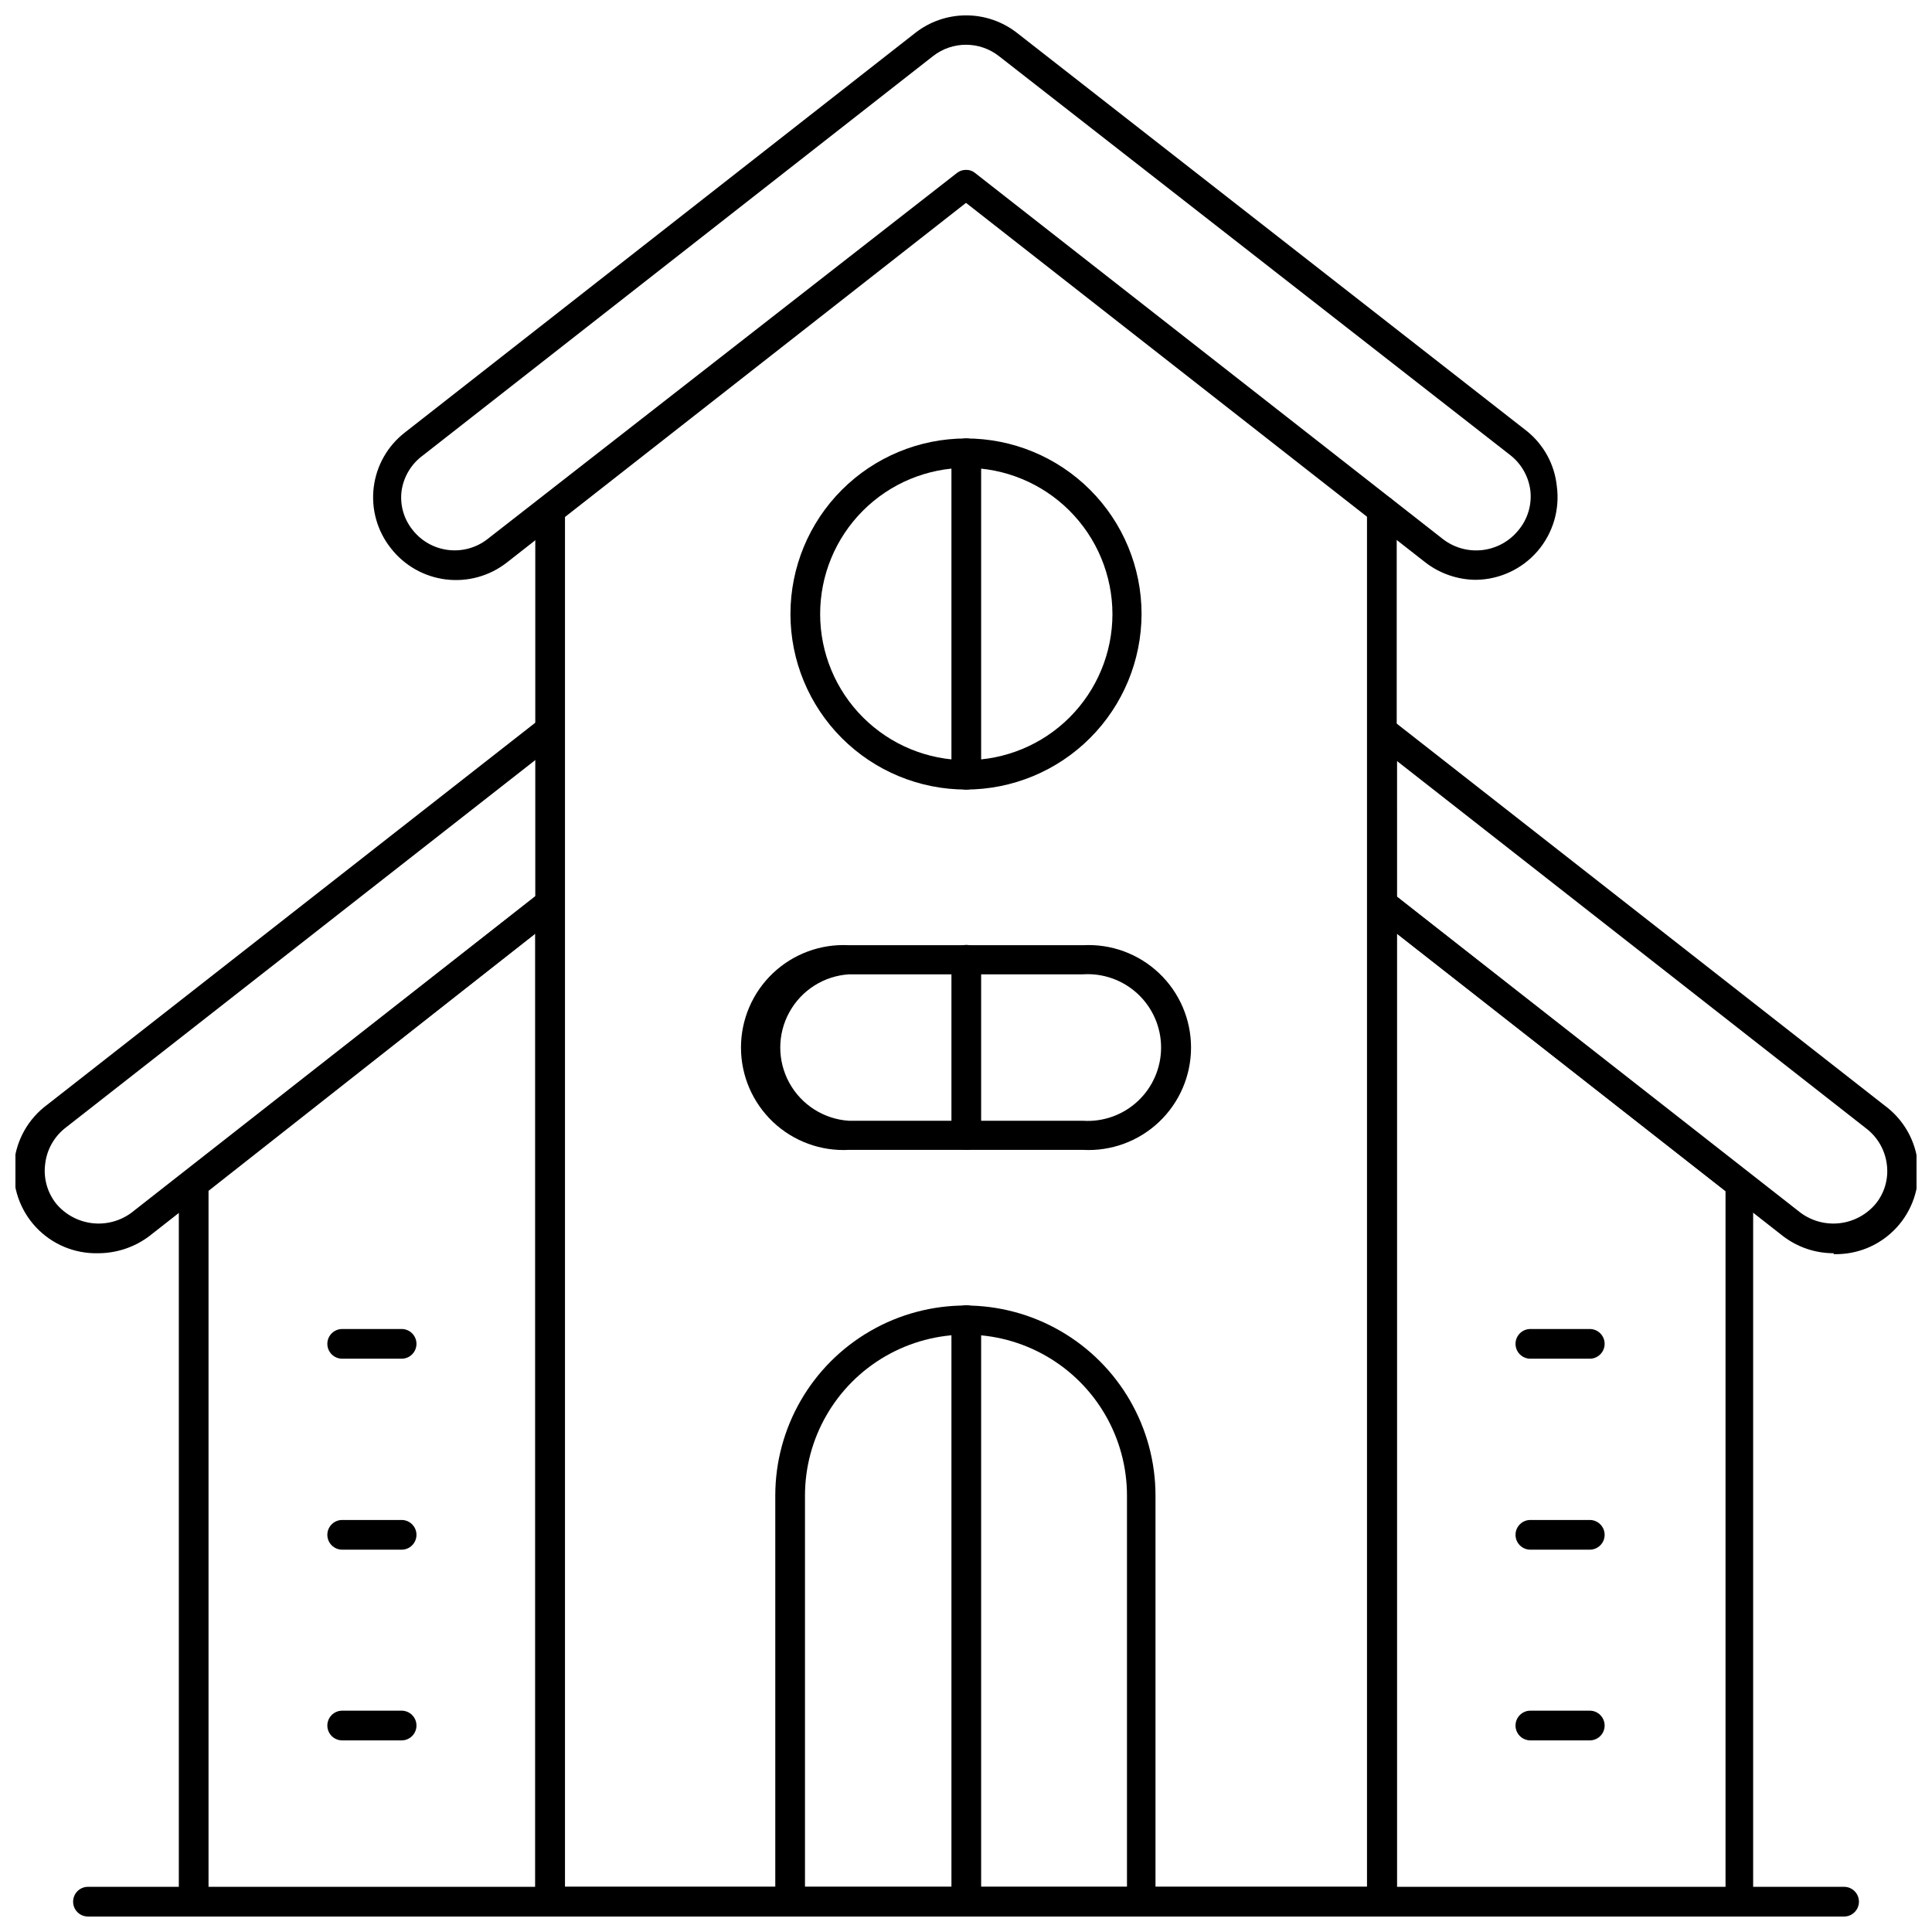 <?xml version="1.0" encoding="UTF-8"?>
<!-- Uploaded to: ICON Repo, www.svgrepo.com, Generator: ICON Repo Mixer Tools -->
<svg width="800px" height="800px" version="1.1" viewBox="144 144 512 512" xmlns="http://www.w3.org/2000/svg">
 <defs>
  <clipPath id="i">
   <path d="m506 379h103v272.9h-103z"/>
  </clipPath>
  <clipPath id="h">
   <path d="m506 333h145.9v144h-145.9z"/>
  </clipPath>
  <clipPath id="g">
   <path d="m191 379h103v272.9h-103z"/>
  </clipPath>
  <clipPath id="f">
   <path d="m148.09 333h145.91v144h-145.91z"/>
  </clipPath>
  <clipPath id="e">
   <path d="m285 275h230v376.9h-230z"/>
  </clipPath>
  <clipPath id="d">
   <path d="m242 148.09h315v149.91h-315z"/>
  </clipPath>
  <clipPath id="c">
   <path d="m349 489h102v162.9h-102z"/>
  </clipPath>
  <clipPath id="b">
   <path d="m396 489h9v162.9h-9z"/>
  </clipPath>
  <clipPath id="a">
   <path d="m163 644h474v7.902h-474z"/>
  </clipPath>
 </defs>
 <g clip-path="url(#i)">
  <path d="m605.22 651.9c-2.176 0-3.938-1.762-3.938-3.934v-188.3l-87.062-68.25v256.55c0 2.172-1.762 3.934-3.938 3.934-2.172 0-3.938-1.762-3.938-3.934v-264.5c0.031-1.477 0.883-2.812 2.211-3.461 1.328-0.648 2.906-0.496 4.09 0.391l94.465 74.312c0.93 0.746 1.477 1.875 1.492 3.066v190.19c0.02 1.973-1.426 3.656-3.383 3.934z"/>
 </g>
 <g clip-path="url(#h)">
  <path d="m629.94 476.12c-4.871 0.008-9.602-1.598-13.461-4.566l-108.55-85.016c-0.934-0.75-1.48-1.875-1.496-3.07v-45.738c0.008-1.48 0.863-2.828 2.203-3.465 1.332-0.629 2.906-0.477 4.094 0.395l130.75 102.34c5.023 3.695 8.223 9.367 8.793 15.578 0.566 6.211-1.551 12.367-5.82 16.91-4.269 4.547-10.277 7.051-16.512 6.871zm-115.72-94.465 106.98 83.758c3.004 2.207 6.738 3.184 10.441 2.731 3.699-0.457 7.09-2.305 9.473-5.168 2.352-2.922 3.406-6.676 2.914-10.395-0.461-3.734-2.387-7.133-5.352-9.445l-124.46-97.457z"/>
 </g>
 <g clip-path="url(#g)">
  <path d="m289.79 651.9c-2.172 0-3.934-1.762-3.934-3.934v-256.55l-86.594 68.172v188.38c0 2.172-1.762 3.934-3.938 3.934-2.172 0-3.934-1.762-3.934-3.934v-190.27c0.016-1.195 0.562-2.32 1.496-3.07l94.465-74.234v0.004c1.18-0.887 2.758-1.039 4.086-0.391 1.328 0.648 2.18 1.984 2.211 3.461v264.5c0 2.141-1.715 3.891-3.859 3.934z"/>
 </g>
 <g clip-path="url(#f)">
  <path d="m169.98 476.12c-6.223 0.152-12.215-2.363-16.465-6.914-4.254-4.547-6.356-10.699-5.781-16.898 0.574-6.199 3.773-11.855 8.785-15.547l130.75-102.34c1.699-0.98 3.863-0.562 5.07 0.984 1.207 1.543 1.094 3.742-0.266 5.156l-130.75 102.34c-3.004 2.348-4.938 5.812-5.356 9.602-0.484 3.742 0.566 7.519 2.914 10.473 2.383 2.863 5.773 4.711 9.473 5.168 3.703 0.453 7.438-0.523 10.441-2.731l108.48-85.02v0.004c0.805-0.652 1.844-0.945 2.871-0.812 1.023 0.133 1.953 0.684 2.562 1.52 0.641 0.805 0.934 1.828 0.812 2.848-0.117 1.02-0.637 1.949-1.441 2.586l-108.48 85.016c-3.922 2.969-8.703 4.57-13.621 4.566z"/>
 </g>
 <g clip-path="url(#e)">
  <path d="m510.21 651.9h-220.42c-2.172 0-3.934-1.762-3.934-3.934v-368.73c0-2.176 1.762-3.938 3.934-3.938 2.176 0 3.938 1.762 3.938 3.938v364.79h212.54v-364.79c0-2.176 1.762-3.938 3.938-3.938 2.172 0 3.938 1.762 3.938 3.938v368.73c0 1.043-0.418 2.043-1.156 2.781s-1.738 1.152-2.781 1.152z"/>
 </g>
 <g clip-path="url(#d)">
  <path d="m535.16 297.66c-4.875-0.023-9.609-1.656-13.461-4.644l-121.7-95.254-121.7 95.332c-4.574 3.566-10.375 5.172-16.133 4.465-5.758-0.711-10.996-3.676-14.566-8.246-3.617-4.547-5.262-10.352-4.566-16.121 0.695-5.769 3.672-11.02 8.266-14.578l135.24-105.88c3.852-3.019 8.605-4.66 13.5-4.66 4.894 0 9.648 1.641 13.5 4.66l135.16 105.56c4.457 3.617 7.293 8.855 7.875 14.566 0.832 6.207-1.031 12.473-5.125 17.215-4.094 4.742-10.023 7.5-16.289 7.582zm-135.16-108.64c0.855-0.031 1.695 0.25 2.359 0.789l124.14 97.141c2.973 2.246 6.699 3.258 10.398 2.816 3.695-0.441 7.082-2.297 9.441-5.18 2.481-2.922 3.648-6.738 3.227-10.547-0.457-3.734-2.383-7.133-5.352-9.445l-135.48-105.72c-5.133-4.019-12.348-4.019-17.477 0l-135.16 105.8c-3.066 2.234-5.109 5.609-5.668 9.367-0.492 3.715 0.562 7.473 2.914 10.391 4.812 6.133 13.68 7.223 19.836 2.441l124.46-97.062c0.672-0.527 1.508-0.805 2.363-0.789z"/>
 </g>
 <g clip-path="url(#c)">
  <path d="m446.52 651.9c-2.133 0-3.859-1.727-3.859-3.856v-107.69c0-15.242-8.133-29.328-21.332-36.949-13.203-7.621-29.465-7.621-42.668 0-13.199 7.621-21.332 21.707-21.332 36.949v107.53c0 2.176-1.762 3.938-3.938 3.938-2.172 0-3.934-1.762-3.934-3.938v-107.53c0-18 9.602-34.629 25.191-43.629 15.586-9 34.793-9 50.379 0 15.59 9 25.191 25.629 25.191 43.629v107.53c0.043 1.023-0.324 2.023-1.02 2.777-0.691 0.754-1.656 1.199-2.68 1.238z"/>
 </g>
 <g clip-path="url(#b)">
  <path d="m400 651.9c-2.133 0-3.859-1.727-3.859-3.856v-154.21c0-2.172 1.762-3.934 3.938-3.934 2.172 0 3.934 1.762 3.934 3.934v154.21c0.004 1.051-0.426 2.055-1.184 2.785-0.758 0.727-1.781 1.113-2.828 1.07z"/>
 </g>
 <path d="m565.31 504.07h-15.746c-2.172 0-3.934-1.762-3.934-3.938 0-2.172 1.762-3.934 3.934-3.934h15.746c2.172 0 3.934 1.762 3.934 3.934 0 2.176-1.762 3.938-3.934 3.938z"/>
 <path d="m565.31 554.68h-15.746c-2.172 0-3.934-1.762-3.934-3.938 0-2.172 1.762-3.934 3.934-3.934h15.746c2.172 0 3.934 1.762 3.934 3.934 0 2.176-1.762 3.938-3.934 3.938z"/>
 <path d="m565.31 605.22h-15.746c-2.172 0-3.934-1.762-3.934-3.938 0-2.172 1.762-3.934 3.934-3.934h15.746c2.172 0 3.934 1.762 3.934 3.934 0 2.176-1.762 3.938-3.934 3.938z"/>
 <path d="m250.43 504.07h-15.742c-2.176 0-3.938-1.762-3.938-3.938 0-2.172 1.762-3.934 3.938-3.934h15.742c2.176 0 3.938 1.762 3.938 3.934 0 2.176-1.762 3.938-3.938 3.938z"/>
 <path d="m250.43 554.68h-15.742c-2.176 0-3.938-1.762-3.938-3.938 0-2.172 1.762-3.934 3.938-3.934h15.742c2.176 0 3.938 1.762 3.938 3.934 0 2.176-1.762 3.938-3.938 3.938z"/>
 <path d="m250.43 605.22h-15.742c-2.176 0-3.938-1.762-3.938-3.938 0-2.172 1.762-3.934 3.938-3.934h15.742c2.176 0 3.938 1.762 3.938 3.934 0 2.176-1.762 3.938-3.938 3.938z"/>
 <path d="m400 353.24c-12.34 0-24.172-4.902-32.898-13.625-8.727-8.727-13.625-20.559-13.625-32.898s4.898-24.172 13.625-32.898c8.727-8.723 20.559-13.625 32.898-13.625 12.336 0 24.172 4.902 32.895 13.625 8.727 8.727 13.629 20.559 13.629 32.898-0.023 12.332-4.93 24.152-13.652 32.875-8.719 8.719-20.539 13.629-32.871 13.648zm0-85.254c-10.27 0.02-20.109 4.117-27.355 11.391-7.246 7.273-11.312 17.125-11.297 27.391 0.012 10.27 4.102 20.109 11.371 27.363 7.266 7.254 17.117 11.324 27.383 11.316 10.27-0.008 20.113-4.09 27.371-11.352 7.258-7.266 11.336-17.113 11.336-27.379-0.023-10.277-4.121-20.129-11.395-27.391-7.277-7.262-17.137-11.34-27.414-11.34z"/>
 <path d="m400 353.24c-2.133 0-3.859-1.727-3.859-3.856v-85.254c0-2.176 1.762-3.938 3.938-3.938 2.172 0 3.934 1.762 3.934 3.938v85.254c0.004 1.051-0.426 2.055-1.184 2.785-0.758 0.727-1.781 1.113-2.828 1.07z"/>
 <path d="m431.02 448.73h-62.031c-7.449 0.402-14.73-2.277-20.145-7.406-5.41-5.129-8.477-12.258-8.477-19.715 0-7.453 3.066-14.582 8.477-19.711 5.414-5.129 12.695-7.809 20.145-7.406h62.031c7.445-0.402 14.727 2.277 20.141 7.406 5.414 5.129 8.477 12.258 8.477 19.711 0 7.457-3.062 14.586-8.477 19.715-5.414 5.129-12.695 7.809-20.141 7.406zm-62.031-46.523c-6.641 0.422-12.602 4.211-15.805 10.043-3.207 5.828-3.207 12.895 0 18.723 3.203 5.832 9.164 9.621 15.805 10.043h62.031c5.359 0.34 10.621-1.551 14.539-5.227 3.918-3.676 6.141-8.805 6.141-14.18 0-5.371-2.223-10.504-6.141-14.176-3.918-3.676-9.18-5.57-14.539-5.227z"/>
 <path d="m400 448.73c-2.133 0-3.859-1.727-3.859-3.859v-46.523c0-2.172 1.762-3.934 3.938-3.934 2.172 0 3.934 1.762 3.934 3.934v46.523c0.004 1.055-0.426 2.059-1.184 2.785-0.758 0.73-1.781 1.117-2.828 1.074z"/>
 <g clip-path="url(#a)">
  <path d="m632.7 651.9h-465.39c-2.172 0-3.934-1.762-3.934-3.934 0-2.176 1.762-3.938 3.934-3.938h465.39c2.176 0 3.938 1.762 3.938 3.938 0 2.172-1.762 3.934-3.938 3.934z"/>
 </g>
</svg>